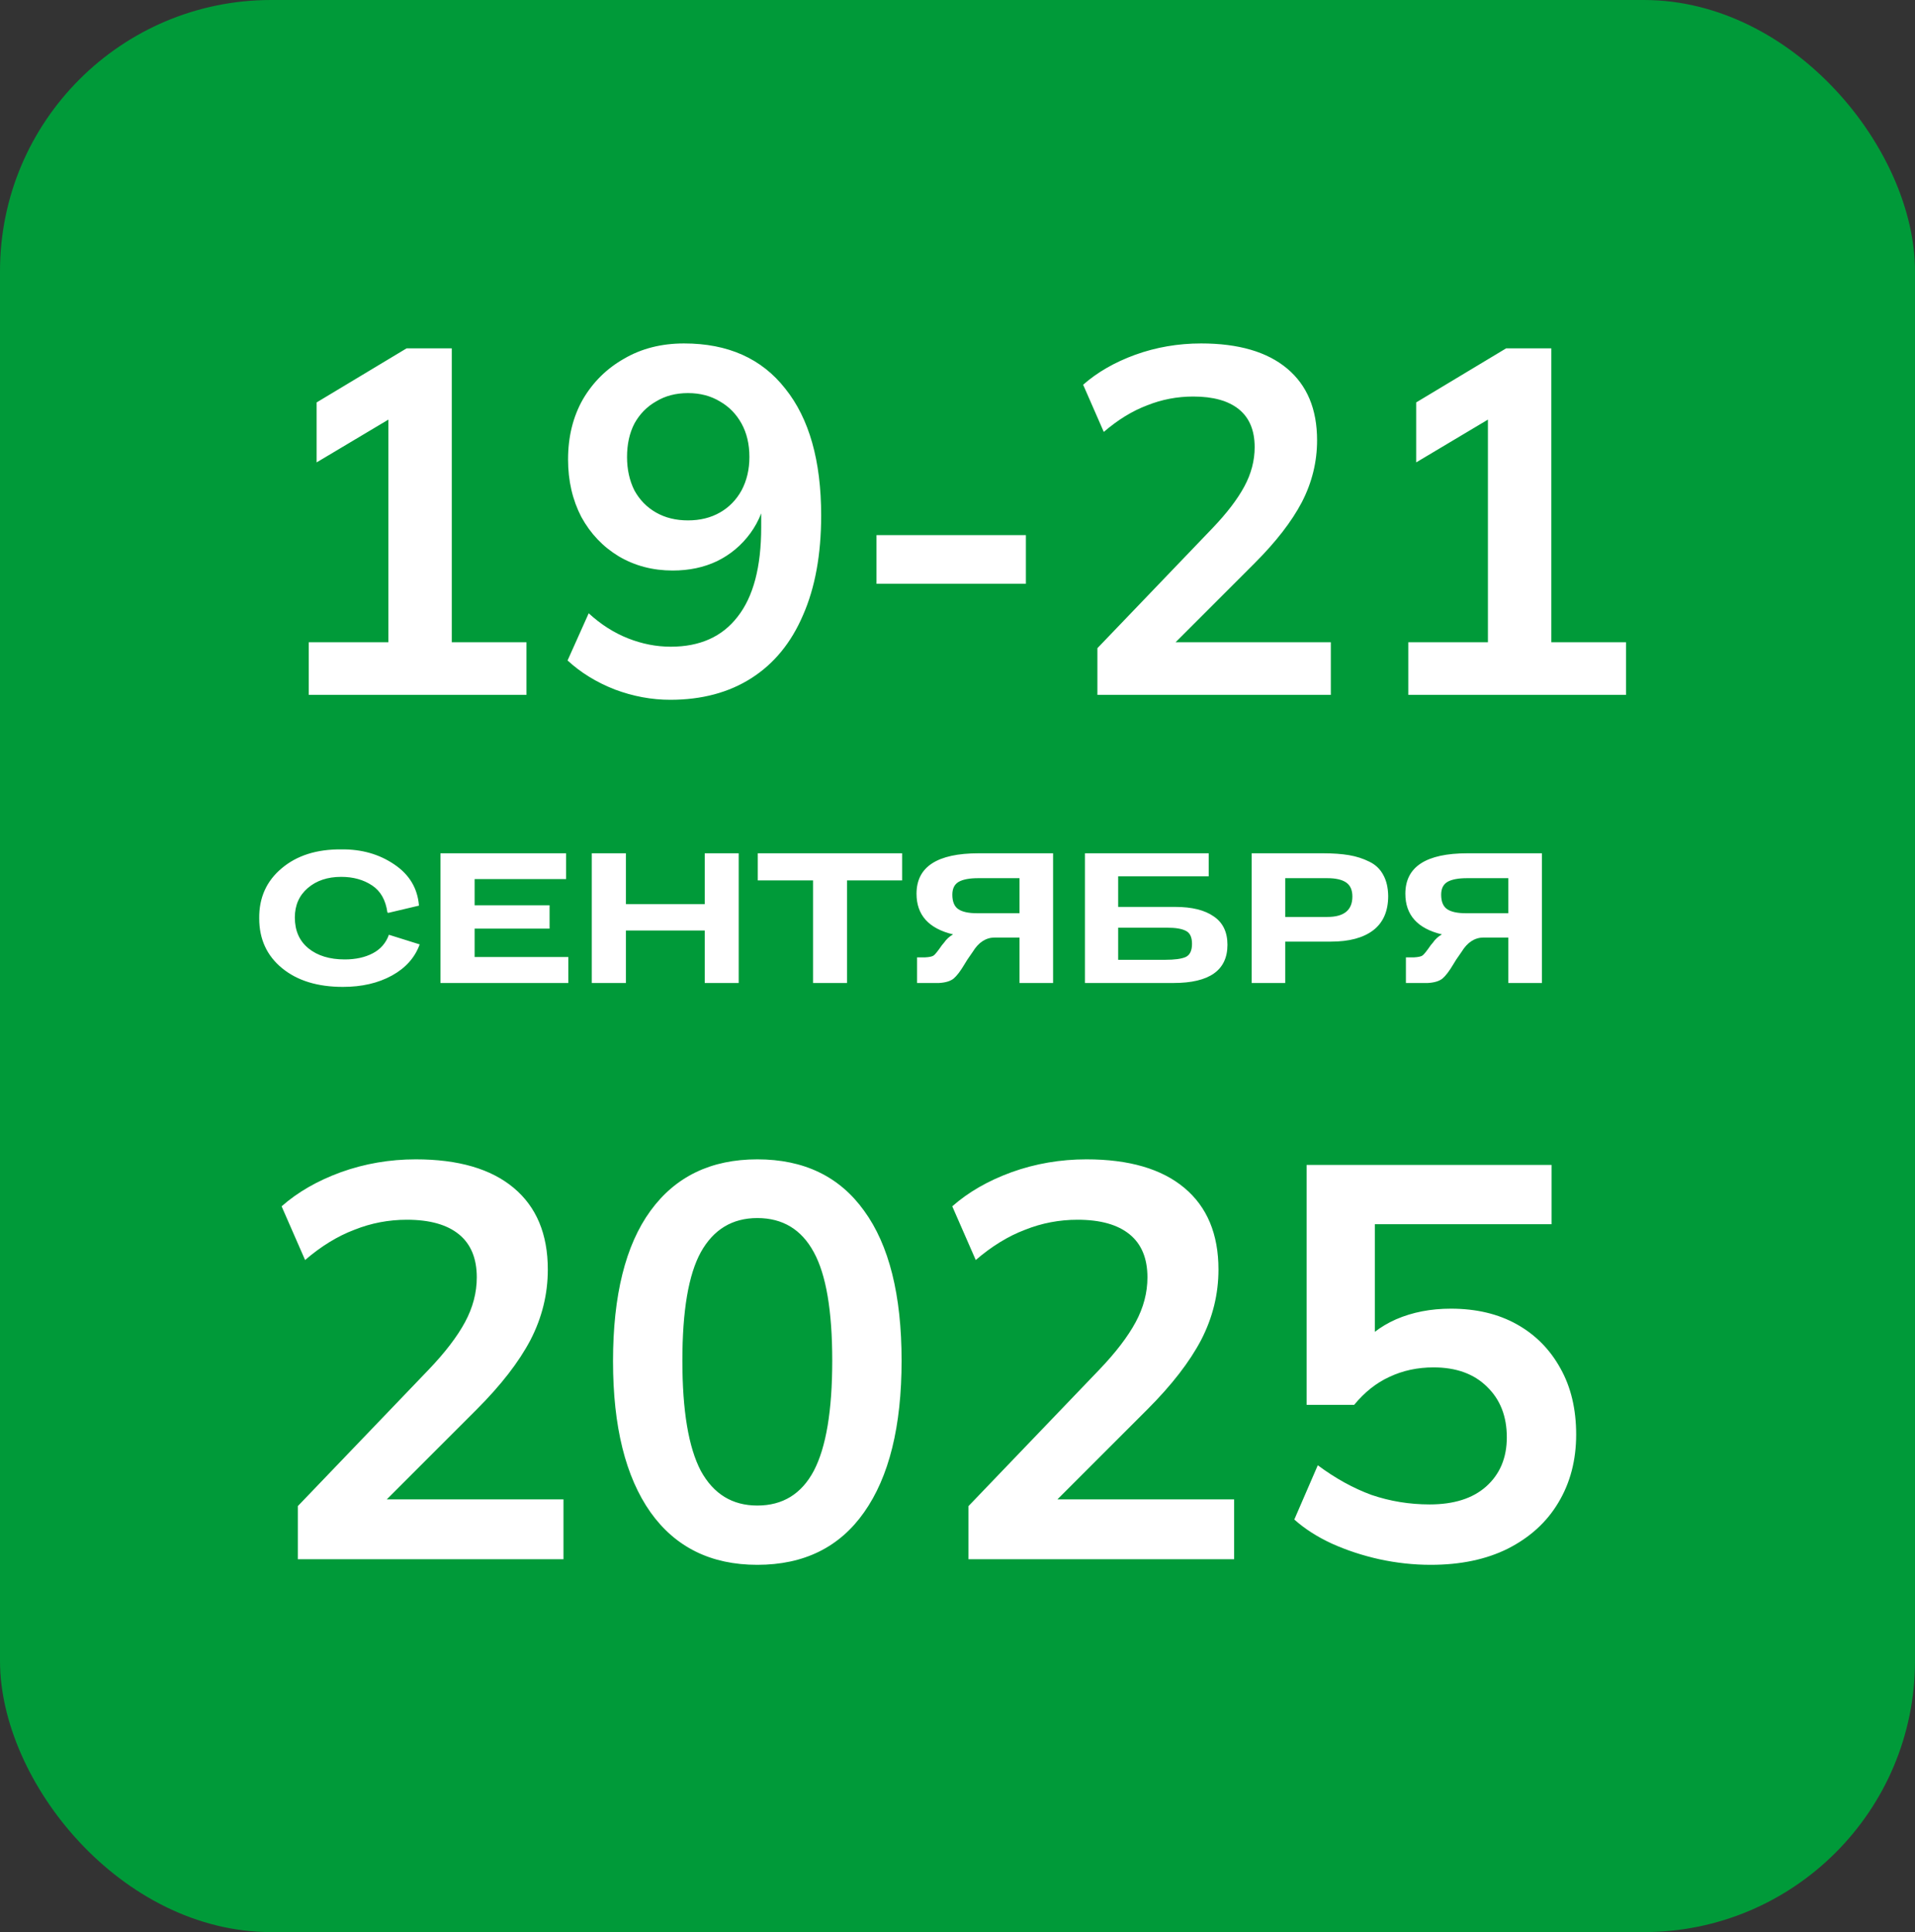 <?xml version="1.0" encoding="UTF-8"?> <svg xmlns="http://www.w3.org/2000/svg" width="113" height="114" viewBox="0 0 113 114" fill="none"><rect x="0" y="0" width="113" height="114" fill="#333333" stroke="none"/><rect width="113" height="114" rx="16" fill="#009A39"></rect><path d="M18.219 41V37.897H22.917V23.687H24.715L18.683 27.283V23.745L23.99 20.555H26.658V37.897H31.066V41H18.219ZM39.552 41.29C38.45 41.29 37.357 41.087 36.275 40.681C35.192 40.256 34.264 39.685 33.491 38.97L34.738 36.186C35.453 36.843 36.226 37.336 37.058 37.665C37.889 37.994 38.73 38.158 39.581 38.158C41.301 38.158 42.616 37.568 43.525 36.389C44.453 35.21 44.917 33.45 44.917 31.111V28.936H45.265C45.129 29.903 44.801 30.744 44.279 31.459C43.757 32.174 43.099 32.725 42.307 33.112C41.533 33.479 40.663 33.663 39.697 33.663C38.517 33.663 37.454 33.383 36.507 32.822C35.579 32.261 34.844 31.488 34.303 30.502C33.781 29.497 33.52 28.366 33.52 27.109C33.52 25.775 33.81 24.596 34.39 23.571C34.989 22.546 35.801 21.744 36.826 21.164C37.85 20.565 39.03 20.265 40.364 20.265C42.954 20.265 44.946 21.154 46.338 22.933C47.749 24.692 48.455 27.186 48.455 30.415C48.455 32.716 48.097 34.678 47.382 36.302C46.686 37.926 45.671 39.163 44.337 40.014C43.003 40.865 41.408 41.29 39.552 41.29ZM40.596 30.705C41.311 30.705 41.939 30.55 42.481 30.241C43.022 29.932 43.447 29.497 43.757 28.936C44.066 28.356 44.221 27.699 44.221 26.964C44.221 26.21 44.066 25.553 43.757 24.992C43.447 24.431 43.022 23.996 42.481 23.687C41.939 23.358 41.311 23.194 40.596 23.194C39.88 23.194 39.252 23.358 38.711 23.687C38.169 23.996 37.744 24.431 37.435 24.992C37.145 25.553 37 26.21 37 26.964C37 27.699 37.145 28.356 37.435 28.936C37.744 29.497 38.169 29.932 38.711 30.241C39.252 30.55 39.88 30.705 40.596 30.705ZM51.72 34.446V31.575H60.536V34.446H51.72ZM64.755 41V38.245L71.541 31.169C72.392 30.28 73.02 29.458 73.426 28.704C73.832 27.95 74.035 27.177 74.035 26.384C74.035 25.398 73.726 24.654 73.107 24.151C72.489 23.648 71.59 23.397 70.41 23.397C69.463 23.397 68.554 23.571 67.684 23.919C66.814 24.248 65.963 24.77 65.132 25.485L63.914 22.701C64.746 21.966 65.77 21.377 66.988 20.932C68.225 20.487 69.521 20.265 70.874 20.265C73.078 20.265 74.77 20.758 75.949 21.744C77.129 22.73 77.718 24.141 77.718 25.978C77.718 27.254 77.418 28.472 76.819 29.632C76.22 30.773 75.292 31.971 74.035 33.228L68.38 38.883V37.897H78.53V41H64.755ZM83.101 41V37.897H87.799V23.687H89.597L83.565 27.283V23.745L88.872 20.555H91.54V37.897H95.948V41H83.101Z" fill="white"></path><path d="M15.296 54.19C15.281 52.971 15.723 51.986 16.62 51.234C17.518 50.475 18.693 50.103 20.145 50.117C21.335 50.103 22.375 50.398 23.266 51.004C24.156 51.603 24.641 52.413 24.722 53.435L22.915 53.862L22.861 53.84C22.758 53.103 22.456 52.57 21.952 52.241C21.448 51.906 20.843 51.738 20.134 51.738C19.332 51.738 18.675 51.957 18.164 52.395C17.653 52.833 17.398 53.413 17.398 54.135C17.398 54.909 17.664 55.515 18.197 55.953C18.737 56.391 19.452 56.61 20.343 56.61C20.985 56.61 21.536 56.489 21.996 56.248C22.456 56.008 22.773 55.643 22.948 55.154L24.765 55.723C24.481 56.504 23.933 57.117 23.123 57.562C22.313 58.007 21.35 58.23 20.233 58.23C18.737 58.23 17.54 57.861 16.642 57.124C15.745 56.387 15.296 55.409 15.296 54.19ZM25.992 58V50.347H33.404V51.869H28.006V53.413H32.429V54.792H28.006V56.467H33.535V58H25.992ZM34.919 58V50.347H36.934V53.347H41.586V50.347H43.59V58H41.586V54.902H36.934V58H34.919ZM47.977 58V51.946H44.715V50.347H53.232V51.946H49.981V58H47.977ZM57.75 50.347H62.14V58H60.158V55.318H58.702C58.177 55.318 57.743 55.599 57.4 56.161L57.082 56.621L56.907 56.905C56.673 57.299 56.462 57.577 56.272 57.737C56.082 57.891 55.794 57.978 55.407 58H54.115V56.489H54.575C54.838 56.475 55.009 56.438 55.09 56.38C55.177 56.321 55.341 56.117 55.582 55.767L55.703 55.624C55.841 55.42 56.02 55.256 56.239 55.132C54.801 54.789 54.082 53.989 54.082 52.734C54.082 51.143 55.305 50.347 57.75 50.347ZM60.158 53.884V51.815H57.728C57.21 51.815 56.823 51.887 56.568 52.033C56.319 52.179 56.195 52.431 56.195 52.789C56.195 53.197 56.312 53.482 56.546 53.643C56.779 53.803 57.151 53.884 57.662 53.884H60.158ZM64.021 58V50.347H71.323V51.705H65.98V53.511H69.352C70.33 53.511 71.086 53.697 71.618 54.07C72.159 54.435 72.429 54.993 72.429 55.745C72.429 57.248 71.367 58 69.243 58H64.021ZM65.98 56.632H68.75C69.312 56.632 69.717 56.577 69.965 56.467C70.213 56.35 70.338 56.091 70.338 55.69C70.338 55.296 70.217 55.04 69.976 54.924C69.743 54.8 69.378 54.737 68.882 54.737H65.98V56.632ZM73.857 58V50.347H78.072C78.663 50.347 79.174 50.384 79.604 50.457C80.035 50.53 80.433 50.658 80.798 50.84C81.162 51.015 81.436 51.274 81.619 51.617C81.808 51.953 81.907 52.369 81.914 52.865C81.914 53.763 81.619 54.438 81.028 54.891C80.444 55.336 79.612 55.559 78.531 55.559H75.838V58H73.857ZM75.838 54.103H78.323C79.309 54.103 79.801 53.701 79.801 52.898C79.801 52.511 79.677 52.234 79.429 52.066C79.181 51.898 78.809 51.815 78.312 51.815H75.838V54.103ZM86.595 50.347H90.985V58H89.004V55.318H87.547C87.022 55.318 86.588 55.599 86.245 56.161L85.927 56.621L85.752 56.905C85.518 57.299 85.307 57.577 85.117 57.737C84.927 57.891 84.639 57.978 84.252 58H82.96V56.489H83.42C83.683 56.475 83.854 56.438 83.935 56.38C84.022 56.321 84.186 56.117 84.427 55.767L84.548 55.624C84.686 55.42 84.865 55.256 85.084 55.132C83.646 54.789 82.927 53.989 82.927 52.734C82.927 51.143 84.15 50.347 86.595 50.347ZM89.004 53.884V51.815H86.573C86.055 51.815 85.668 51.887 85.413 52.033C85.164 52.179 85.04 52.431 85.04 52.789C85.04 53.197 85.157 53.482 85.391 53.643C85.624 53.803 85.996 53.884 86.507 53.884H89.004Z" fill="white"></path><path d="M17.574 92V88.865L25.296 80.813C26.264 79.801 26.979 78.866 27.441 78.008C27.903 77.15 28.134 76.27 28.134 75.368C28.134 74.246 27.782 73.399 27.078 72.827C26.374 72.255 25.351 71.969 24.009 71.969C22.931 71.969 21.897 72.167 20.907 72.563C19.917 72.937 18.949 73.531 18.003 74.345L16.617 71.177C17.563 70.341 18.729 69.67 20.115 69.164C21.523 68.658 22.997 68.405 24.537 68.405C27.045 68.405 28.97 68.966 30.312 70.088C31.654 71.21 32.325 72.816 32.325 74.906C32.325 76.358 31.984 77.744 31.302 79.064C30.62 80.362 29.564 81.726 28.134 83.156L21.699 89.591V88.469H33.249V92H17.574ZM44.687 92.33C41.959 92.33 39.858 91.296 38.384 89.228C36.91 87.138 36.173 84.168 36.173 80.318C36.173 76.424 36.91 73.465 38.384 71.441C39.858 69.417 41.959 68.405 44.687 68.405C47.437 68.405 49.538 69.417 50.99 71.441C52.464 73.465 53.201 76.413 53.201 80.285C53.201 84.157 52.464 87.138 50.99 89.228C49.538 91.296 47.437 92.33 44.687 92.33ZM44.687 88.832C46.183 88.832 47.294 88.15 48.02 86.786C48.746 85.4 49.109 83.233 49.109 80.285C49.109 77.337 48.746 75.203 48.02 73.883C47.294 72.541 46.183 71.87 44.687 71.87C43.213 71.87 42.102 72.541 41.354 73.883C40.628 75.203 40.265 77.337 40.265 80.285C40.265 83.233 40.628 85.4 41.354 86.786C42.102 88.15 43.213 88.832 44.687 88.832ZM57.148 92V88.865L64.87 80.813C65.838 79.801 66.553 78.866 67.015 78.008C67.477 77.15 67.708 76.27 67.708 75.368C67.708 74.246 67.356 73.399 66.652 72.827C65.948 72.255 64.925 71.969 63.583 71.969C62.505 71.969 61.471 72.167 60.481 72.563C59.491 72.937 58.523 73.531 57.577 74.345L56.191 71.177C57.137 70.341 58.303 69.67 59.689 69.164C61.097 68.658 62.571 68.405 64.111 68.405C66.619 68.405 68.544 68.966 69.886 70.088C71.228 71.21 71.899 72.816 71.899 74.906C71.899 76.358 71.558 77.744 70.876 79.064C70.194 80.362 69.138 81.726 67.708 83.156L61.273 89.591V88.469H72.823V92H57.148ZM84.426 92.33C83.414 92.33 82.402 92.22 81.39 92C80.4 91.78 79.465 91.472 78.585 91.076C77.727 90.68 76.99 90.207 76.374 89.657L77.76 86.456C78.794 87.226 79.85 87.809 80.928 88.205C82.028 88.579 83.172 88.766 84.36 88.766C85.79 88.766 86.901 88.414 87.693 87.71C88.507 86.984 88.914 86.016 88.914 84.806C88.914 83.574 88.529 82.584 87.759 81.836C86.989 81.066 85.933 80.681 84.591 80.681C83.645 80.681 82.776 80.868 81.984 81.242C81.214 81.594 80.521 82.144 79.905 82.892H77.1V68.735H91.554V72.233H81.126V79.625H80.103C80.675 78.855 81.434 78.261 82.38 77.843C83.348 77.425 84.426 77.216 85.614 77.216C87.11 77.216 88.408 77.524 89.508 78.14C90.608 78.756 91.466 79.625 92.082 80.747C92.698 81.847 93.006 83.145 93.006 84.641C93.006 86.159 92.654 87.501 91.95 88.667C91.268 89.811 90.278 90.713 88.98 91.373C87.704 92.011 86.186 92.33 84.426 92.33Z" fill="white"></path></svg> 